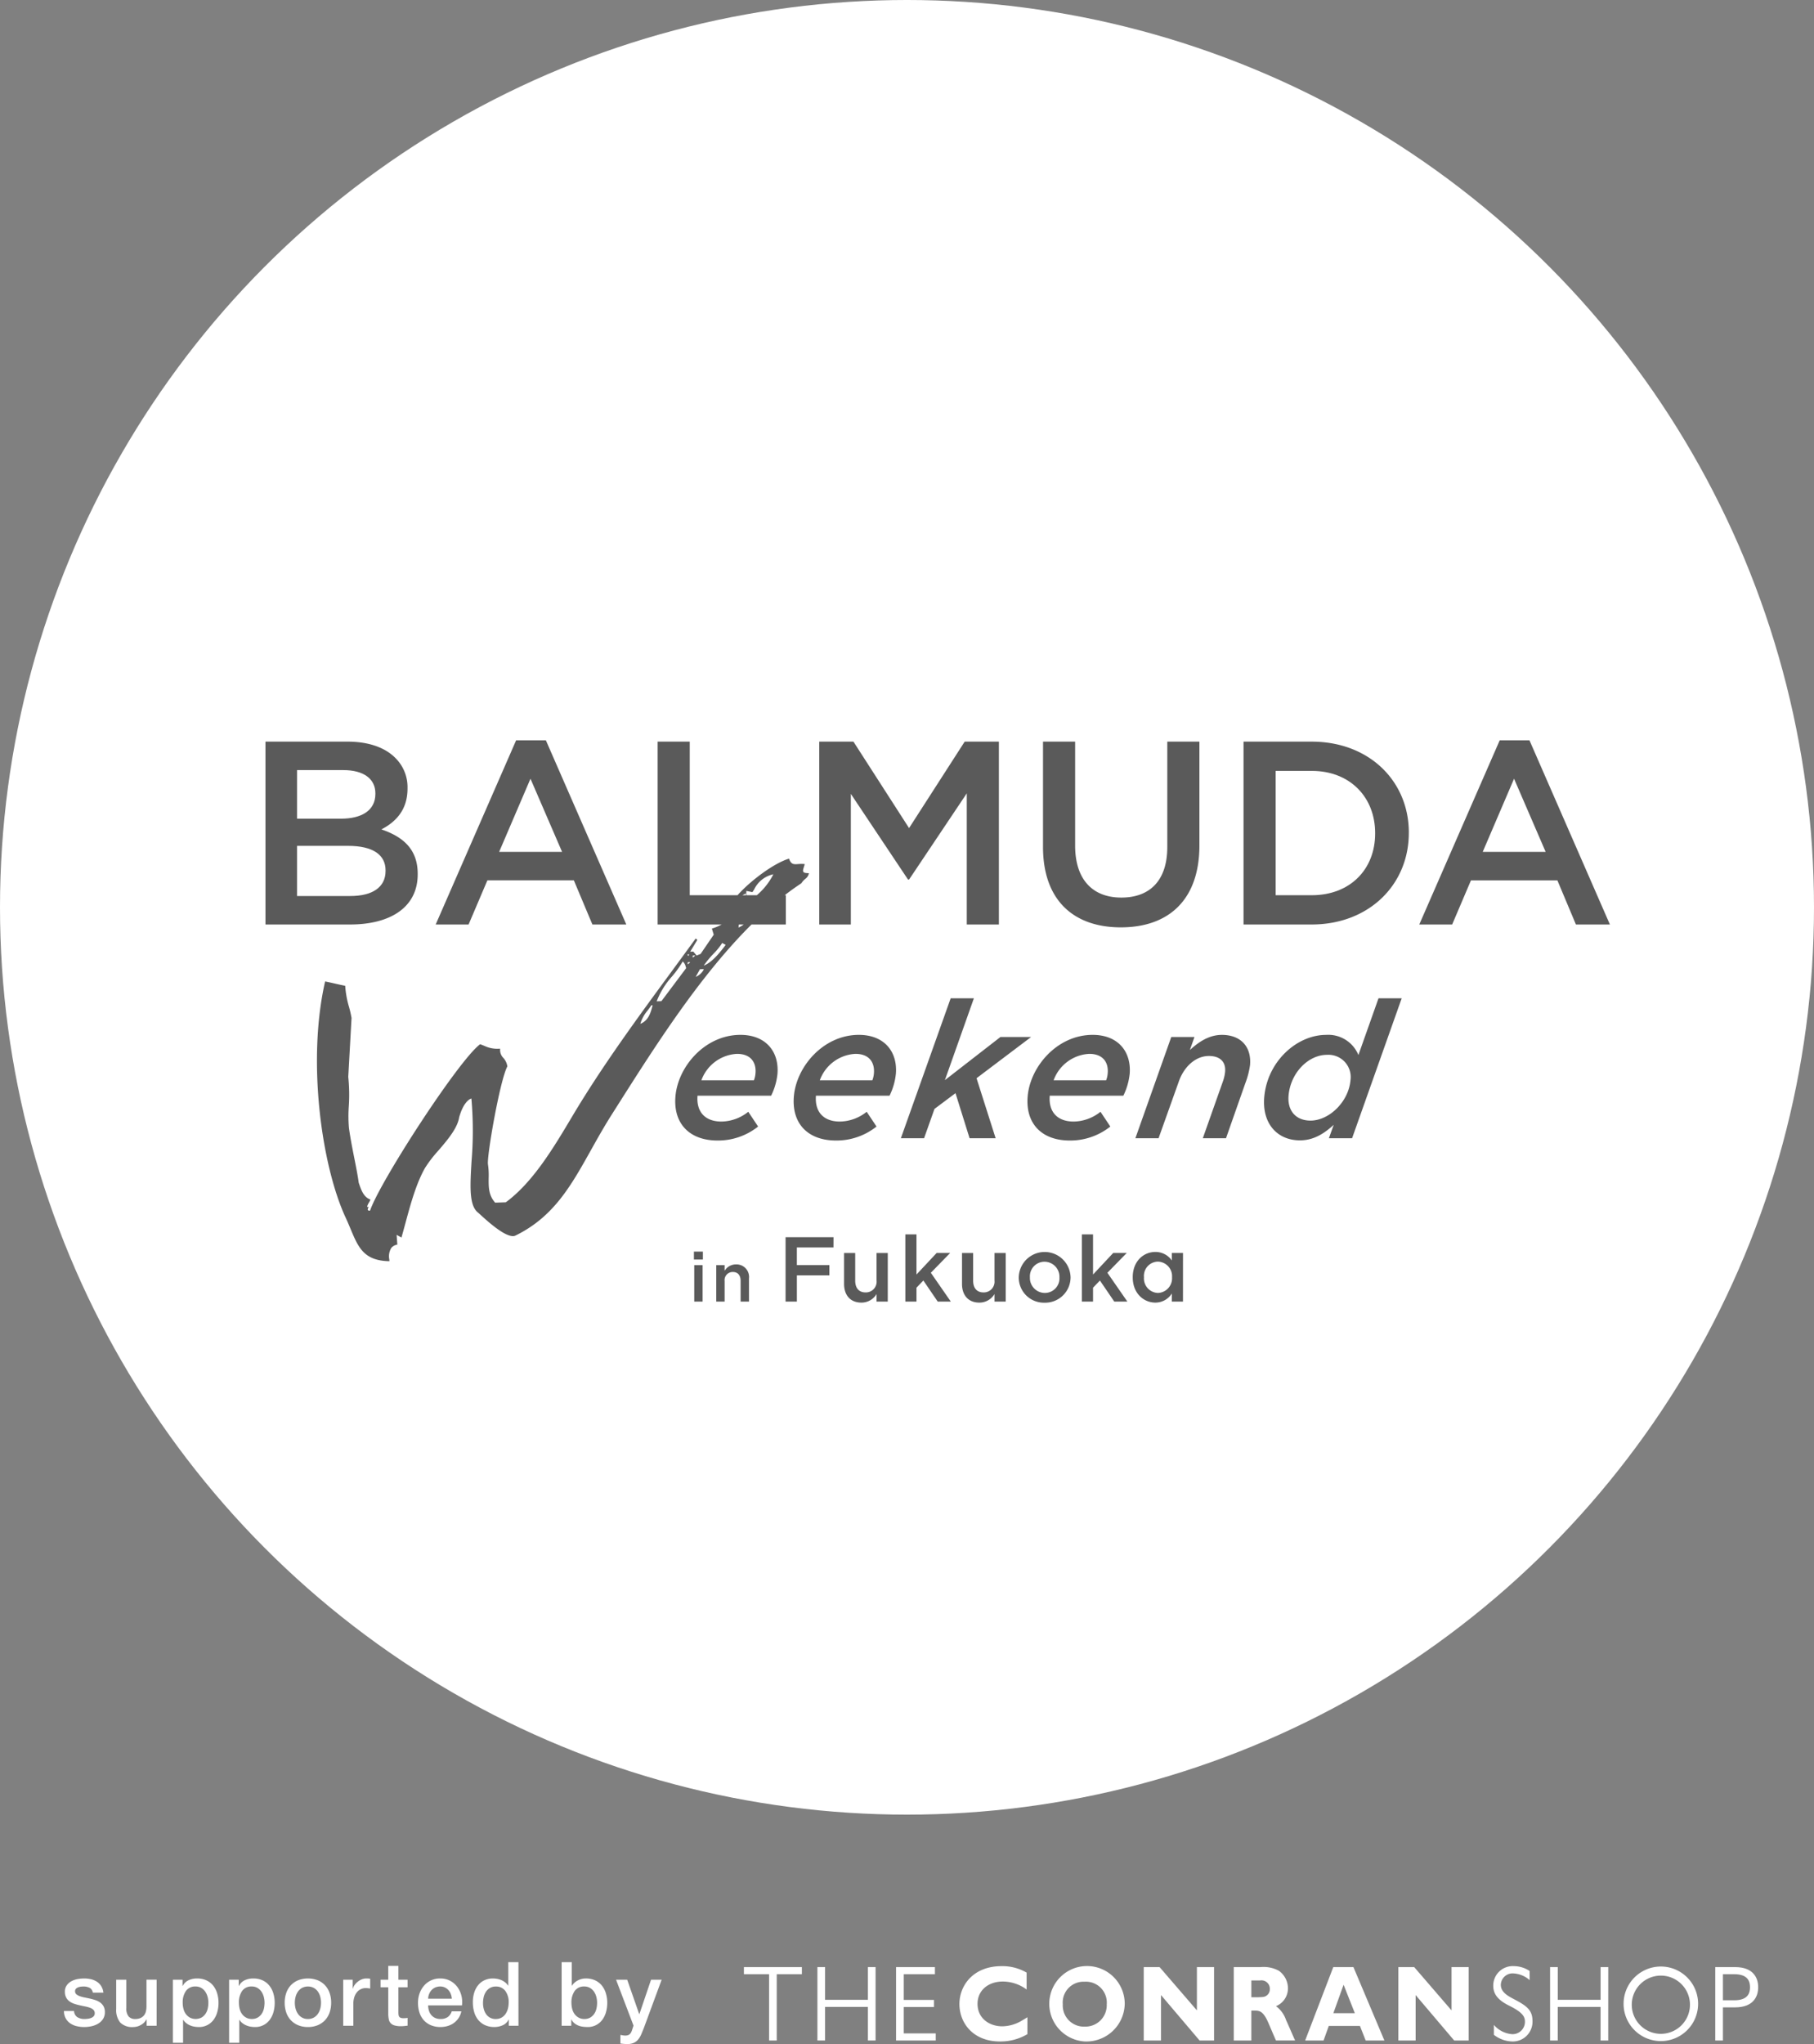 <svg xmlns="http://www.w3.org/2000/svg" width="369" height="415.648"><rect width="100%" height="100%" fill="#808080" stroke="none"/><defs><clipPath id="a"><circle data-name="楕円形 78" cx="184.5" cy="184.5" r="184.5" fill="#fff" opacity=".371"/></clipPath></defs><g transform="translate(-1146 -1465.021)"><circle data-name="楕円形 79" cx="168.914" cy="168.914" r="168.914" transform="translate(1161.713 1482.657)" opacity=".3"/><g data-name="グループ化 2574"><g data-name="グループ化 2537"><g data-name="グループ化 2493" fill="#fff"><path data-name="パス 1733" d="M1309.119 1866.47h-5.116v13.481h-1.559v-13.481h-5.119v-1.444h11.791z"/><path data-name="パス 1734" d="M1324.108 1879.95h-1.56v-6.828h-8.713v6.828h-1.56v-14.924h1.56v6.653h8.713v-6.653h1.56z"/><path data-name="パス 1735" d="M1336.18 1866.47h-6.343v5.23h6.155v1.444h-6.155v5.362h6.509v1.445h-8.069v-14.925h7.9z"/><path data-name="パス 1736" d="M1354.992 1878.659a10.709 10.709 0 0 1-5.574 1.488c-5.511 0-8.255-3.786-8.255-7.615 0-3.764 2.807-7.7 8.568-7.7a9.784 9.784 0 0 1 5.1 1.313v3.436a8.187 8.187 0 0 0-4.846-1.62c-2.953 0-5.137 1.795-5.137 4.53 0 2.933 2.371 4.574 5.033 4.574a7.93 7.93 0 0 0 3.764-1.028l1.352-.81z"/><path data-name="パス 1737" d="M1366.638 1868.002a4.223 4.223 0 0 0-4.45 4.574 4.3 4.3 0 0 0 4.471 4.552 4.343 4.343 0 0 0 4.471-4.53 4.246 4.246 0 0 0-4.492-4.6m-.041 12.145a7.675 7.675 0 1 1 8.194-7.638 7.8 7.8 0 0 1-8.194 7.638"/><path data-name="パス 1738" d="M1392.966 1879.95h-2.953l-7.84-9.235v9.235h-3.514v-14.924h3.223l7.591 8.8v-8.8h3.493z"/><path data-name="パス 1739" d="M1400.547 1867.74v3.414h1.472c.915-.044 1.143-.044 1.517-.263a1.569 1.569 0 0 0 .77-1.444 1.7 1.7 0 0 0-1.976-1.707zm1.872-2.714a6.478 6.478 0 0 1 3.722.744 4.4 4.4 0 0 1 1.851 3.523 3.906 3.906 0 0 1-2.433 3.677 5.726 5.726 0 0 1 2.038 2.8c.395.853 1 2.253 1.373 3.107l.478 1.072h-3.889c-.312-.656-1.539-3.61-1.83-4.2-.957-1.882-1.664-1.882-2.662-1.882h-.52v6.083h-3.577v-14.924z"/><path data-name="パス 1740" d="M1419.31 1868.615l-2.08 5.777h4.368zm8.3 11.335h-3.806l-1.165-2.954h-6.343l-1.06 2.954h-3.744l5.72-14.924h4.1z"/><path data-name="パス 1741" d="M1444.759 1879.95h-2.953l-7.84-9.235v9.235h-3.514v-14.924h3.223l7.591 8.8v-8.8h3.493z"/><path data-name="パス 1742" d="M1457.157 1867.674a5.373 5.373 0 0 0-3.224-1.357 2.394 2.394 0 0 0-2.641 2.3c0 1.51 1.435 2.276 2.683 2.932 2.766 1.445 3.764 2.3 3.764 4.508a4.015 4.015 0 0 1-4.139 4.092 6.4 6.4 0 0 1-3.722-1.356v-2.014a5.45 5.45 0 0 0 3.68 1.882 2.509 2.509 0 0 0 2.642-2.495c0-.941-.27-1.838-3.182-3.283-2.392-1.182-3.265-2.428-3.265-4.091a3.96 3.96 0 0 1 4.2-3.961 5.8 5.8 0 0 1 3.2.985z"/><path data-name="パス 1743" d="M1473.144 1879.95h-1.56v-6.828h-8.713v6.828h-1.555v-14.924h1.56v6.653h8.713v-6.653h1.56z"/><path data-name="パス 1744" d="M1489.765 1872.445a5.92 5.92 0 1 0-6.031 6.15 5.921 5.921 0 0 0 6.031-6.15m-13.5.044a7.58 7.58 0 1 1 15.16 0 7.58 7.58 0 1 1-15.16 0"/><path data-name="パス 1745" d="M1496.473 1866.47v5.3h2.329c2.85 0 3.182-1.576 3.182-2.649s-.332-2.648-3.182-2.648zm2.495-1.444c3.557 0 4.68 2.057 4.68 4.092s-1.123 4.093-4.68 4.093h-2.495v6.739h-1.559v-14.924z"/></g><g data-name="グループ化 2495"><g data-name="グループ化 2494" fill="#fff"><path data-name="パス 1746" d="M1161.064 1873.948a1.557 1.557 0 0 0 .689 1.269 2.7 2.7 0 0 0 1.431.362 5.551 5.551 0 0 0 .662-.045 2.823 2.823 0 0 0 .7-.173 1.317 1.317 0 0 0 .535-.371.9.9 0 0 0 .19-.643.916.916 0 0 0-.29-.652 2 2 0 0 0-.7-.408 6.738 6.738 0 0 0-.969-.263q-.543-.108-1.105-.235a10.344 10.344 0 0 1-1.114-.308 3.613 3.613 0 0 1-.961-.489 2.264 2.264 0 0 1-.679-.788 2.522 2.522 0 0 1-.254-1.187 2.127 2.127 0 0 1 .372-1.277 2.832 2.832 0 0 1 .942-.834 4.094 4.094 0 0 1 1.268-.443 7.4 7.4 0 0 1 1.332-.127 6.127 6.127 0 0 1 1.385.154 3.775 3.775 0 0 1 1.2.5 2.91 2.91 0 0 1 .888.9 3.106 3.106 0 0 1 .444 1.332h-2.156a1.287 1.287 0 0 0-.679-1 2.822 2.822 0 0 0-1.223-.253 4.227 4.227 0 0 0-.516.036 2.34 2.34 0 0 0-.562.136 1.167 1.167 0 0 0-.444.29.69.69 0 0 0-.181.5.789.789 0 0 0 .262.616 2.079 2.079 0 0 0 .689.388 6.481 6.481 0 0 0 .969.263q.543.109 1.124.236c.374.084.742.188 1.1.308a3.584 3.584 0 0 1 .969.489 2.375 2.375 0 0 1 .688.78 2.347 2.347 0 0 1 .263 1.159 2.524 2.524 0 0 1-.38 1.413 3.008 3.008 0 0 1-.988.942 4.523 4.523 0 0 1-1.349.526 6.883 6.883 0 0 1-1.468.163 6.432 6.432 0 0 1-1.64-.2 3.82 3.82 0 0 1-1.3-.608 2.911 2.911 0 0 1-.87-1.014 3.234 3.234 0 0 1-.335-1.441z"/><path data-name="パス 1747" d="M1177.858 1876.955h-2.027v-1.3h-.036a2.835 2.835 0 0 1-1.132 1.133 3.089 3.089 0 0 1-1.532.426 3.438 3.438 0 0 1-2.672-.915 4.023 4.023 0 0 1-.824-2.763v-5.942h2.065v5.74a2.542 2.542 0 0 0 .471 1.739 1.717 1.717 0 0 0 1.323.507 2.6 2.6 0 0 0 1.087-.2 1.935 1.935 0 0 0 .707-.534 2.06 2.06 0 0 0 .389-.807 4.193 4.193 0 0 0 .118-1.015v-5.434h2.065z"/><path data-name="パス 1748" d="M1181.173 1867.59h1.958v1.267h.036a2.555 2.555 0 0 1 1.214-1.168 4.036 4.036 0 0 1 1.685-.353 4.481 4.481 0 0 1 1.929.389 3.826 3.826 0 0 1 1.368 1.069 4.613 4.613 0 0 1 .815 1.586 6.712 6.712 0 0 1 .272 1.938 6.811 6.811 0 0 1-.245 1.829 4.755 4.755 0 0 1-.742 1.568 3.62 3.62 0 0 1-3.053 1.495 5.155 5.155 0 0 1-.906-.082 3.885 3.885 0 0 1-.87-.263 3.392 3.392 0 0 1-.77-.462 2.538 2.538 0 0 1-.588-.661h-.037v4.674h-2.065zm7.211 4.692a4.681 4.681 0 0 0-.163-1.232 3.342 3.342 0 0 0-.49-1.06 2.508 2.508 0 0 0-.815-.743 2.215 2.215 0 0 0-1.123-.28 2.277 2.277 0 0 0-1.966.9 4 4 0 0 0-.661 2.41 4.8 4.8 0 0 0 .172 1.314 2.972 2.972 0 0 0 .516 1.041 2.572 2.572 0 0 0 .825.688 2.591 2.591 0 0 0 2.31-.036 2.514 2.514 0 0 0 .806-.752 3.063 3.063 0 0 0 .453-1.051 5.36 5.36 0 0 0 .136-1.199z"/><path data-name="パス 1749" d="M1192.604 1867.59h1.956v1.267h.037a2.557 2.557 0 0 1 1.213-1.168 4.04 4.04 0 0 1 1.685-.353 4.483 4.483 0 0 1 1.93.389 3.816 3.816 0 0 1 1.367 1.069 4.624 4.624 0 0 1 .816 1.586 6.718 6.718 0 0 1 .272 1.938 6.851 6.851 0 0 1-.245 1.829 4.754 4.754 0 0 1-.743 1.568 3.62 3.62 0 0 1-3.052 1.495 5.159 5.159 0 0 1-.907-.082 3.894 3.894 0 0 1-.869-.263 3.389 3.389 0 0 1-.77-.462 2.525 2.525 0 0 1-.589-.661h-.036v4.674h-2.065zm7.21 4.692a4.644 4.644 0 0 0-.163-1.232 3.359 3.359 0 0 0-.489-1.06 2.507 2.507 0 0 0-.815-.743 2.218 2.218 0 0 0-1.123-.28 2.277 2.277 0 0 0-1.966.9 4 4 0 0 0-.661 2.41 4.838 4.838 0 0 0 .171 1.314 2.972 2.972 0 0 0 .517 1.041 2.582 2.582 0 0 0 .824.688 2.343 2.343 0 0 0 1.115.254 2.309 2.309 0 0 0 1.195-.29 2.5 2.5 0 0 0 .806-.752 3.064 3.064 0 0 0 .454-1.051 5.366 5.366 0 0 0 .135-1.199z"/><path data-name="パス 1750" d="M1208.638 1877.21a5.087 5.087 0 0 1-2-.372 4.266 4.266 0 0 1-1.486-1.024 4.364 4.364 0 0 1-.924-1.557 6.012 6.012 0 0 1-.317-1.993 5.941 5.941 0 0 1 .317-1.975 4.378 4.378 0 0 1 .924-1.559 4.285 4.285 0 0 1 1.486-1.023 5.587 5.587 0 0 1 4 0 4.29 4.29 0 0 1 1.485 1.023 4.379 4.379 0 0 1 .924 1.559 5.944 5.944 0 0 1 .317 1.975 6.015 6.015 0 0 1-.317 1.993 4.365 4.365 0 0 1-.924 1.557 4.271 4.271 0 0 1-1.485 1.024 5.094 5.094 0 0 1-2 .372zm0-1.631a2.371 2.371 0 0 0 1.195-.29 2.493 2.493 0 0 0 .833-.761 3.305 3.305 0 0 0 .481-1.059 4.754 4.754 0 0 0 0-2.4 3.2 3.2 0 0 0-.481-1.06 2.55 2.55 0 0 0-.833-.752 2.616 2.616 0 0 0-2.391 0 2.556 2.556 0 0 0-.834.752 3.216 3.216 0 0 0-.48 1.06 4.754 4.754 0 0 0 0 2.4 3.324 3.324 0 0 0 .48 1.059 2.5 2.5 0 0 0 .834.761 2.373 2.373 0 0 0 1.196.29z"/><path data-name="パス 1751" d="M1215.81 1867.59h1.939v1.811h.036a2.088 2.088 0 0 1 .354-.743 3.408 3.408 0 0 1 .634-.661 3.236 3.236 0 0 1 .824-.481 2.479 2.479 0 0 1 .924-.18 4.86 4.86 0 0 1 .5.017c.091.013.184.025.281.037v1.993q-.217-.036-.444-.064a3.922 3.922 0 0 0-.444-.026 2.372 2.372 0 0 0-.987.208 2.251 2.251 0 0 0-.806.616 3.007 3.007 0 0 0-.544 1.005 4.343 4.343 0 0 0-.2 1.377v4.457h-2.066z"/><path data-name="パス 1752" d="M1223.419 1867.59h1.558v-2.809h2.066v2.809h1.866v1.54h-1.866v5a5.016 5.016 0 0 0 .027.561.958.958 0 0 0 .127.4.612.612 0 0 0 .3.245 1.482 1.482 0 0 0 .544.081q.217 0 .435-.009a2.217 2.217 0 0 0 .435-.063v1.589l-.671.074a6.373 6.373 0 0 1-.67.036 4.546 4.546 0 0 1-1.313-.155 1.739 1.739 0 0 1-.78-.453 1.556 1.556 0 0 1-.38-.752 5.668 5.668 0 0 1-.118-1.032v-5.518h-1.56z"/><path data-name="パス 1753" d="M1233.092 1872.807a3.58 3.58 0 0 0 .154 1.051 2.6 2.6 0 0 0 .462.888 2.214 2.214 0 0 0 .779.606 2.558 2.558 0 0 0 1.124.227 2.475 2.475 0 0 0 1.458-.39 2.294 2.294 0 0 0 .824-1.168h1.957a3.883 3.883 0 0 1-.562 1.359 3.929 3.929 0 0 1-.96 1.006 4.168 4.168 0 0 1-1.259.615 5.1 5.1 0 0 1-1.458.209 4.954 4.954 0 0 1-1.957-.363 4.051 4.051 0 0 1-1.44-1.014 4.288 4.288 0 0 1-.886-1.559 6.327 6.327 0 0 1-.3-1.992 5.644 5.644 0 0 1 .317-1.893 4.833 4.833 0 0 1 .906-1.577 4.245 4.245 0 0 1 3.306-1.476 4.2 4.2 0 0 1 1.984.462 4.351 4.351 0 0 1 1.458 1.222 4.956 4.956 0 0 1 .843 1.749 5.369 5.369 0 0 1 .136 2.038zm4.819-1.359a3.309 3.309 0 0 0-.208-.941 2.513 2.513 0 0 0-.471-.788 2.315 2.315 0 0 0-.724-.544 2.138 2.138 0 0 0-.952-.208 2.5 2.5 0 0 0-.987.189 2.283 2.283 0 0 0-.761.525 2.629 2.629 0 0 0-.507.789 2.743 2.743 0 0 0-.209.978z"/><path data-name="パス 1754" d="M1251.464 1876.955h-1.957v-1.269h-.036a2.453 2.453 0 0 1-1.214 1.169 4.109 4.109 0 0 1-1.685.354 4.468 4.468 0 0 1-1.93-.39 3.859 3.859 0 0 1-1.367-1.059 4.536 4.536 0 0 1-.816-1.586 6.883 6.883 0 0 1-.271-1.966 6.272 6.272 0 0 1 .344-2.192 4.366 4.366 0 0 1 .915-1.522 3.546 3.546 0 0 1 1.3-.879 4.183 4.183 0 0 1 1.495-.28 5.039 5.039 0 0 1 .888.081 3.95 3.95 0 0 1 .869.263 3.456 3.456 0 0 1 .77.461 2.564 2.564 0 0 1 .589.663h.036v-4.784h2.066zm-7.211-4.584a4.545 4.545 0 0 0 .154 1.178 3.226 3.226 0 0 0 .471 1.033 2.294 2.294 0 0 0 1.966 1 2.323 2.323 0 0 0 1.187-.29 2.444 2.444 0 0 0 .815-.761 3.45 3.45 0 0 0 .471-1.059 4.775 4.775 0 0 0 .154-1.2 3.785 3.785 0 0 0-.7-2.428 2.3 2.3 0 0 0-1.893-.869 2.34 2.34 0 0 0-1.223.3 2.518 2.518 0 0 0-.815.779 3.205 3.205 0 0 0-.453 1.088 5.623 5.623 0 0 0-.134 1.23z"/><path data-name="パス 1755" d="M1260.249 1864.02h2.065v4.784h.037a2.808 2.808 0 0 1 .525-.617 3.3 3.3 0 0 1 .679-.462 3.6 3.6 0 0 1 .779-.29 3.416 3.416 0 0 1 .807-.1 4.482 4.482 0 0 1 1.929.389 3.831 3.831 0 0 1 1.368 1.069 4.628 4.628 0 0 1 .815 1.586 6.715 6.715 0 0 1 .272 1.938 6.851 6.851 0 0 1-.244 1.829 4.779 4.779 0 0 1-.743 1.568 3.621 3.621 0 0 1-3.053 1.495 7.282 7.282 0 0 1-.951-.064 3.617 3.617 0 0 1-.915-.245 3.087 3.087 0 0 1-.788-.471 2.281 2.281 0 0 1-.589-.76h-.036v1.286h-1.957zm7.211 8.262a4.645 4.645 0 0 0-.163-1.232 3.341 3.341 0 0 0-.49-1.06 2.505 2.505 0 0 0-.815-.743 2.214 2.214 0 0 0-1.123-.28 2.277 2.277 0 0 0-1.966.905 4 4 0 0 0-.661 2.41 4.8 4.8 0 0 0 .172 1.314 2.968 2.968 0 0 0 .513 1.038 2.57 2.57 0 0 0 .825.688 2.337 2.337 0 0 0 1.114.254 2.309 2.309 0 0 0 1.2-.29 2.512 2.512 0 0 0 .806-.752 3.065 3.065 0 0 0 .453-1.051 5.364 5.364 0 0 0 .135-1.201z"/><path data-name="パス 1756" d="M1271.317 1867.59h2.265l2.446 6.992h.036l2.373-6.992h2.156l-3.641 9.872q-.255.634-.5 1.214a4.4 4.4 0 0 1-.6 1.024 2.586 2.586 0 0 1-.879.706 2.993 2.993 0 0 1-1.34.263 9.316 9.316 0 0 1-1.432-.109v-1.739q.254.036.489.081a2.6 2.6 0 0 0 .489.046 1.665 1.665 0 0 0 .6-.091 1 1 0 0 0 .39-.262 1.665 1.665 0 0 0 .262-.408 4.022 4.022 0 0 0 .2-.544l.235-.724z"/></g></g></g><g data-name="マスクグループ 1149" clip-path="url(#a)" transform="translate(1146 1465.021)"><g data-name="グループ化 2538" fill="#fff" stroke="rgba(0,0,0,0)"><path data-name="パス 1898" d="M140.897 194.74l.488-.366.005-.084-.468.014z"/><path data-name="パス 1899" d="M174.016 214.301a8.143 8.143 0 0 0-7.255 5.381h10.688a4.985 4.985 0 0 0 .322-1.443c.178-2.143-.908-3.938-3.755-3.938z"/><path data-name="パス 1900" d="M153.953 182.041a13.827 13.827 0 0 0 3.256-4.049l.08-.211-.216.059a5.625 5.625 0 0 0-3.658 3.017c-.114.18-.232.364-.357.553l-1.238-.242v.155a1.769 1.769 0 0 0 .084.717z"/><path data-name="パス 1901" d="M149.928 214.301a8.144 8.144 0 0 0-7.256 5.381h10.687a5.016 5.016 0 0 0 .321-1.443c.185-2.143-.906-3.938-3.752-3.938z"/><path data-name="パス 1902" d="M150.365 187.99c-.034.024-.07.054-.1.076l-.031.559a6.255 6.255 0 0 0 1.051-.635z"/><path data-name="パス 1903" d="M145.151 193.929a19.865 19.865 0 0 0-1.97 2.373v.037c1.748-.659 3.458-2.9 4.432-4.2l-.7-.384a13.623 13.623 0 0 1-1.762 2.174z"/><path data-name="パス 1904" d="M141.515 198.65a3.277 3.277 0 0 0 1.609-1.436l.008-.146-.752.025z"/><path data-name="パス 1905" d="M78.431 177.102v-.106c0-3.134-2.5-4.993-7.648-4.993H60.425v10.2h10.836c4.462-.002 7.17-1.755 7.17-5.101z"/><path data-name="パス 1906" d="M76.36 161.432v-.107c0-2.921-2.338-4.727-6.533-4.727h-9.4v9.88h8.923c4.195 0 7.01-1.647 7.01-5.046z"/><path data-name="パス 1907" d="M139.877 196.104l.488-.366v-.084l-.468.014z"/><path data-name="パス 1908" d="M107.909 158.351l-6.374 14.873h12.8z"/><path data-name="パス 1909" d="M131.728 205.489a7.534 7.534 0 0 0-1.474 2.7c1.7-.659 2.145-2.378 2.5-3.772l-.257.008c-.257.396-.516.737-.769 1.064z"/><path data-name="パス 1910" d="M140.033 194.383c.014-.009.074-.061.156-.322l-.367.012c.123.268.196.305.211.31z"/><path data-name="パス 1911" d="M138.882 195.507a21 21 0 0 1-2.167 3.033 16.422 16.422 0 0 0-3.135 5.074l.964-.031 5.033-6.713-.077-.242a2.048 2.048 0 0 0-.618-1.121z"/><path data-name="パス 1912" d="M151.802 181.687l-.166.063a3.906 3.906 0 0 0-.608.295h.753z"/><path data-name="パス 1913" d="M221.576 214.301a8.144 8.144 0 0 0-7.255 5.381h10.684a4.985 4.985 0 0 0 .321-1.443c.191-2.143-.904-3.938-3.75-3.938z"/><path data-name="パス 1914" d="M266.823 156.758h-7.331v25.284h7.331c7.807 0 12.906-5.259 12.906-12.535v-.107c0-7.277-5.1-12.642-12.906-12.642z"/><path data-name="パス 1915" d="M235.548 256.547a2.9 2.9 0 0 0-2.846 3.165v.037a2.942 2.942 0 0 0 2.846 3.165 2.978 2.978 0 0 0 2.865-3.165v-.037a2.967 2.967 0 0 0-2.865-3.165z"/><path data-name="パス 1916" d="M269.937 214.497c-3.821 0-7.417 3.665-7.819 8.266-.272 3.12 1.5 5.108 4.466 5.108 3.782 0 7.742-3.821 8.124-8.188a4.526 4.526 0 0 0-4.771-5.186z"/><path data-name="パス 1917" d="M-131.993-43.978v458.643h645.892V-43.978zm344.161 194.787h6.533v21.14c0 6.905 3.558 10.57 9.4 10.57 5.789 0 9.348-3.452 9.348-10.3v-21.41h6.533v21.087c0 11.1-6.267 16.678-15.988 16.678-9.667 0-15.828-5.577-15.828-16.36zm-45.518 0h6.957l11.313 17.581 11.315-17.581h6.958v37.181h-6.533v-26.664l-11.739 17.529h-.214l-11.63-17.423v26.558h-6.427zm-61.663-.265h6.055l16.36 37.447h-6.9l-3.772-8.977H99.144l-3.824 8.977h-6.693zm-50.988.265h16.678c4.249 0 7.6 1.168 9.72 3.293a8.327 8.327 0 0 1 2.5 6.162v.106c0 4.462-2.55 6.852-5.312 8.286 4.355 1.488 7.383 3.984 7.383 9.029v.107c0 6.64-5.47 10.2-13.757 10.2h-17.21zm70.474 75.783c-1.594 2.509-2.961 4.952-4.283 7.316-4.066 7.27-7.578 13.548-15.346 17.346a1.162 1.162 0 0 1-.51.106c-1.827 0-5.142-3.01-6.557-4.3a19.959 19.959 0 0 0-.576-.513c-1.807-1.47-1.576-5.4-1.283-10.38a74.866 74.866 0 0 0-.015-12.646l-.016-.145-.142.057c-.335.133-1.5.8-2.345 3.772-.343 2.228-2.4 4.631-4.218 6.75a25.4 25.4 0 0 0-2.734 3.559c-1.808 3.2-2.925 7.324-4.006 11.318-.259.956-.514 1.9-.775 2.815l-.987-.539.143 1.979a1.992 1.992 0 0 0-1.227.677 3.258 3.258 0 0 0-.405 2.34c.012.135.023.256.026.358-5.2-.088-6.332-2.8-7.9-6.551-.3-.715-.61-1.462-.967-2.226-4.928-10.549-7.93-31.914-4.215-48.111.729.145 1.374.292 2.02.44s1.318.3 2.065.448a19.666 19.666 0 0 0 .779 4.305 21.328 21.328 0 0 1 .51 2.233l-.666 11.976a35.12 35.12 0 0 1 .106 6.029 28.109 28.109 0 0 0 .032 4.371c.285 2.058.7 4.151 1.1 6.175.36 1.814.7 3.528.885 4.94l.029.092c.521 1.517.974 2.831 2.358 3.344a3.05 3.05 0 0 1-.293.589 3.174 3.174 0 0 0-.353.751l-.046.153.16-.005c.12 0 .14.02.14.021a.583.583 0 0 1-.065.2c-.061.14-.131.3-.053.425a.332.332 0 0 0 .308.123h.094l.06-.091c2.114-6.021 17.991-30.508 22.363-33.756.354.128.64.247.9.354a6.052 6.052 0 0 0 2.885.566h.29a2.282 2.282 0 0 0 .635 1.854 3.313 3.313 0 0 1 .828 1.735c-1.522 2.823-4.246 18.51-3.94 19.962a14.681 14.681 0 0 1 .139 2.711c-.02 1.8-.04 3.495 1.284 5l.034.038 2.16-.07c5.54-4.072 9.745-11.136 13.455-17.367l.11-.185c6.059-10.17 13.222-19.931 20.152-29.37 1.663-2.266 3.305-4.5 4.9-6.705l.305.167-.011.2-1.4 2.295.627-.02.684.8.806-.322 2.676-3.91-.379-1.247a10.392 10.392 0 0 0 2-.83h-13.034v-37.184h6.533v31.232h9.72c2.517-2.837 7.3-6.478 10.473-7.439.322.943.736 1.131 1.333 1.131.153 0 .319-.013.5-.026.212-.016.448-.035.71-.035a5.119 5.119 0 0 1 .658.042c-.055.187-.106.353-.151.5-.174.562-.27.871-.127 1.08s.456.245 1.123.27a1.836 1.836 0 0 1-.713 1.142 3.664 3.664 0 0 0-.829.911 54.05 54.05 0 0 0-3.384 2.424h.232v5.949h-6.975c-10.536 10.45-19.611 24.743-27.254 36.789zm18.45 38.083h-1.7v-7.41h1.7zm.056-8.547h-1.824v-1.615h1.824zm9.377 8.547h-1.7v-4.21c0-1.152-.575-1.81-1.586-1.81a1.649 1.649 0 0 0-1.671 1.838v4.183h-1.7v-7.411h1.7v1.151a2.668 2.668 0 0 1 2.316-1.3 2.545 2.545 0 0 1 2.639 2.849zm5.788-46.24a13.085 13.085 0 0 1-1.279 4.367h-14.972c-.273 3.119 1.372 5.264 4.881 5.264a8.917 8.917 0 0 0 5.438-1.989l2 3a13.062 13.062 0 0 1-8.242 2.845c-5.731 0-9.054-3.469-8.57-9.006.532-6.083 6.043-12.478 13.218-12.478 5.262.003 7.918 3.512 7.526 7.997zm11.4 35.233h-7.45v3.576h6.613v2.1h-6.608v5.335h-2.3v-13.1h9.752zm11.042 11.007h-2.279v-1.535a3.558 3.558 0 0 1-3.089 1.742c-2.227 0-3.519-1.5-3.519-3.8v-6.29h2.265v5.617c0 1.534.768 2.4 2.115 2.4a2.184 2.184 0 0 0 2.228-2.434v-5.579h2.283zm1.643-46.24a13.069 13.069 0 0 1-1.279 4.367h-14.969c-.272 3.119 1.373 5.264 4.882 5.264a8.913 8.913 0 0 0 5.437-1.989l2 3a13.062 13.062 0 0 1-8.242 2.845c-5.732 0-9.054-3.469-8.57-9.006.532-6.083 6.043-12.478 13.218-12.478 5.263.003 7.919 3.512 7.527 7.997zm8.52 46.24l-2.921-4.286-1.4 1.46v2.826h-2.265V251.01h2.265v8.161l4.1-4.381h2.751l-3.93 4.025 4.062 5.859zm-.657-39.183l-2.121 5.966h-4.717l10.132-28.464h4.721l-5.9 16.65 11.3-8.773h6.239l-11.1 8.382 3.884 12.2h-5.3l-2.864-9.163zm14.488 39.183h-2.284v-1.535a3.557 3.557 0 0 1-3.089 1.742c-2.227 0-3.518-1.5-3.518-3.8v-6.29h2.265v5.617c0 1.534.767 2.4 2.115 2.4a2.183 2.183 0 0 0 2.227-2.434v-5.579h2.284zm13.195-4.923a5.168 5.168 0 0 1-5.3 5.148 5.112 5.112 0 0 1-5.241-5.11v-.038a5.271 5.271 0 0 1 10.539-.038zm8.889 4.923l-2.92-4.286-1.4 1.46v2.826h-2.265V251.01h2.265v8.161l4.1-4.381h2.752l-3.931 4.025 4.061 5.859zm3.124-46.24a13.085 13.085 0 0 1-1.279 4.367h-14.968c-.273 3.119 1.372 5.264 4.881 5.264a8.917 8.917 0 0 0 5.438-1.989l2 3a13.066 13.066 0 0 1-8.242 2.845c-5.732 0-9.054-3.469-8.57-9.006.532-6.083 6.043-12.478 13.218-12.478 5.262.003 7.918 3.512 7.526 7.997zm10.85 46.24h-2.261v-1.648a3.958 3.958 0 0 1-3.37 1.854c-2.322 0-4.588-1.854-4.588-5.132v-.037c0-3.277 2.228-5.132 4.588-5.132a4.046 4.046 0 0 1 3.371 1.742v-1.535h2.265zm13.639-48.073a16.613 16.613 0 0 1-.941 3.626l-3.946 11.23h-4.717l4.041-11.424a8.5 8.5 0 0 0 .493-2.068c.18-2.066-1.042-3.235-3.3-3.235-2.651 0-5.019 2.105-6.1 5.146l-4.133 11.581h-4.717l7.3-20.587h4.718l-.934 2.651c1.781-1.637 3.9-3.08 6.509-3.08 3.813-.001 6.057 2.378 5.731 6.16zm20.761 14.856h-4.718l.981-2.73c-2.035 1.871-4.176 3.158-6.866 3.158-4.561 0-7.739-3.353-7.261-8.811.637-7.291 6.68-12.633 12.569-12.633a6.619 6.619 0 0 1 6.582 4.095l4.09-11.542h4.717zm11.539-62.058c0 10.464-8.073 18.591-19.758 18.591h-13.86v-37.182h13.864c11.685 0 19.758 8.02 19.758 18.484zm33.993 18.591l-3.771-8.977h-17.577l-3.825 8.977h-6.69l16.36-37.447h6.056l16.36 37.447z"/><path data-name="パス 1918" d="M301.612 173.224h12.8l-6.427-14.873z"/><path data-name="パス 1919" d="M212.479 256.57a2.966 2.966 0 0 0-2.977 3.144v.037a3.046 3.046 0 0 0 3.014 3.163 2.964 2.964 0 0 0 2.994-3.126v-.038a3.054 3.054 0 0 0-3.031-3.18z"/></g></g></g></g></svg>